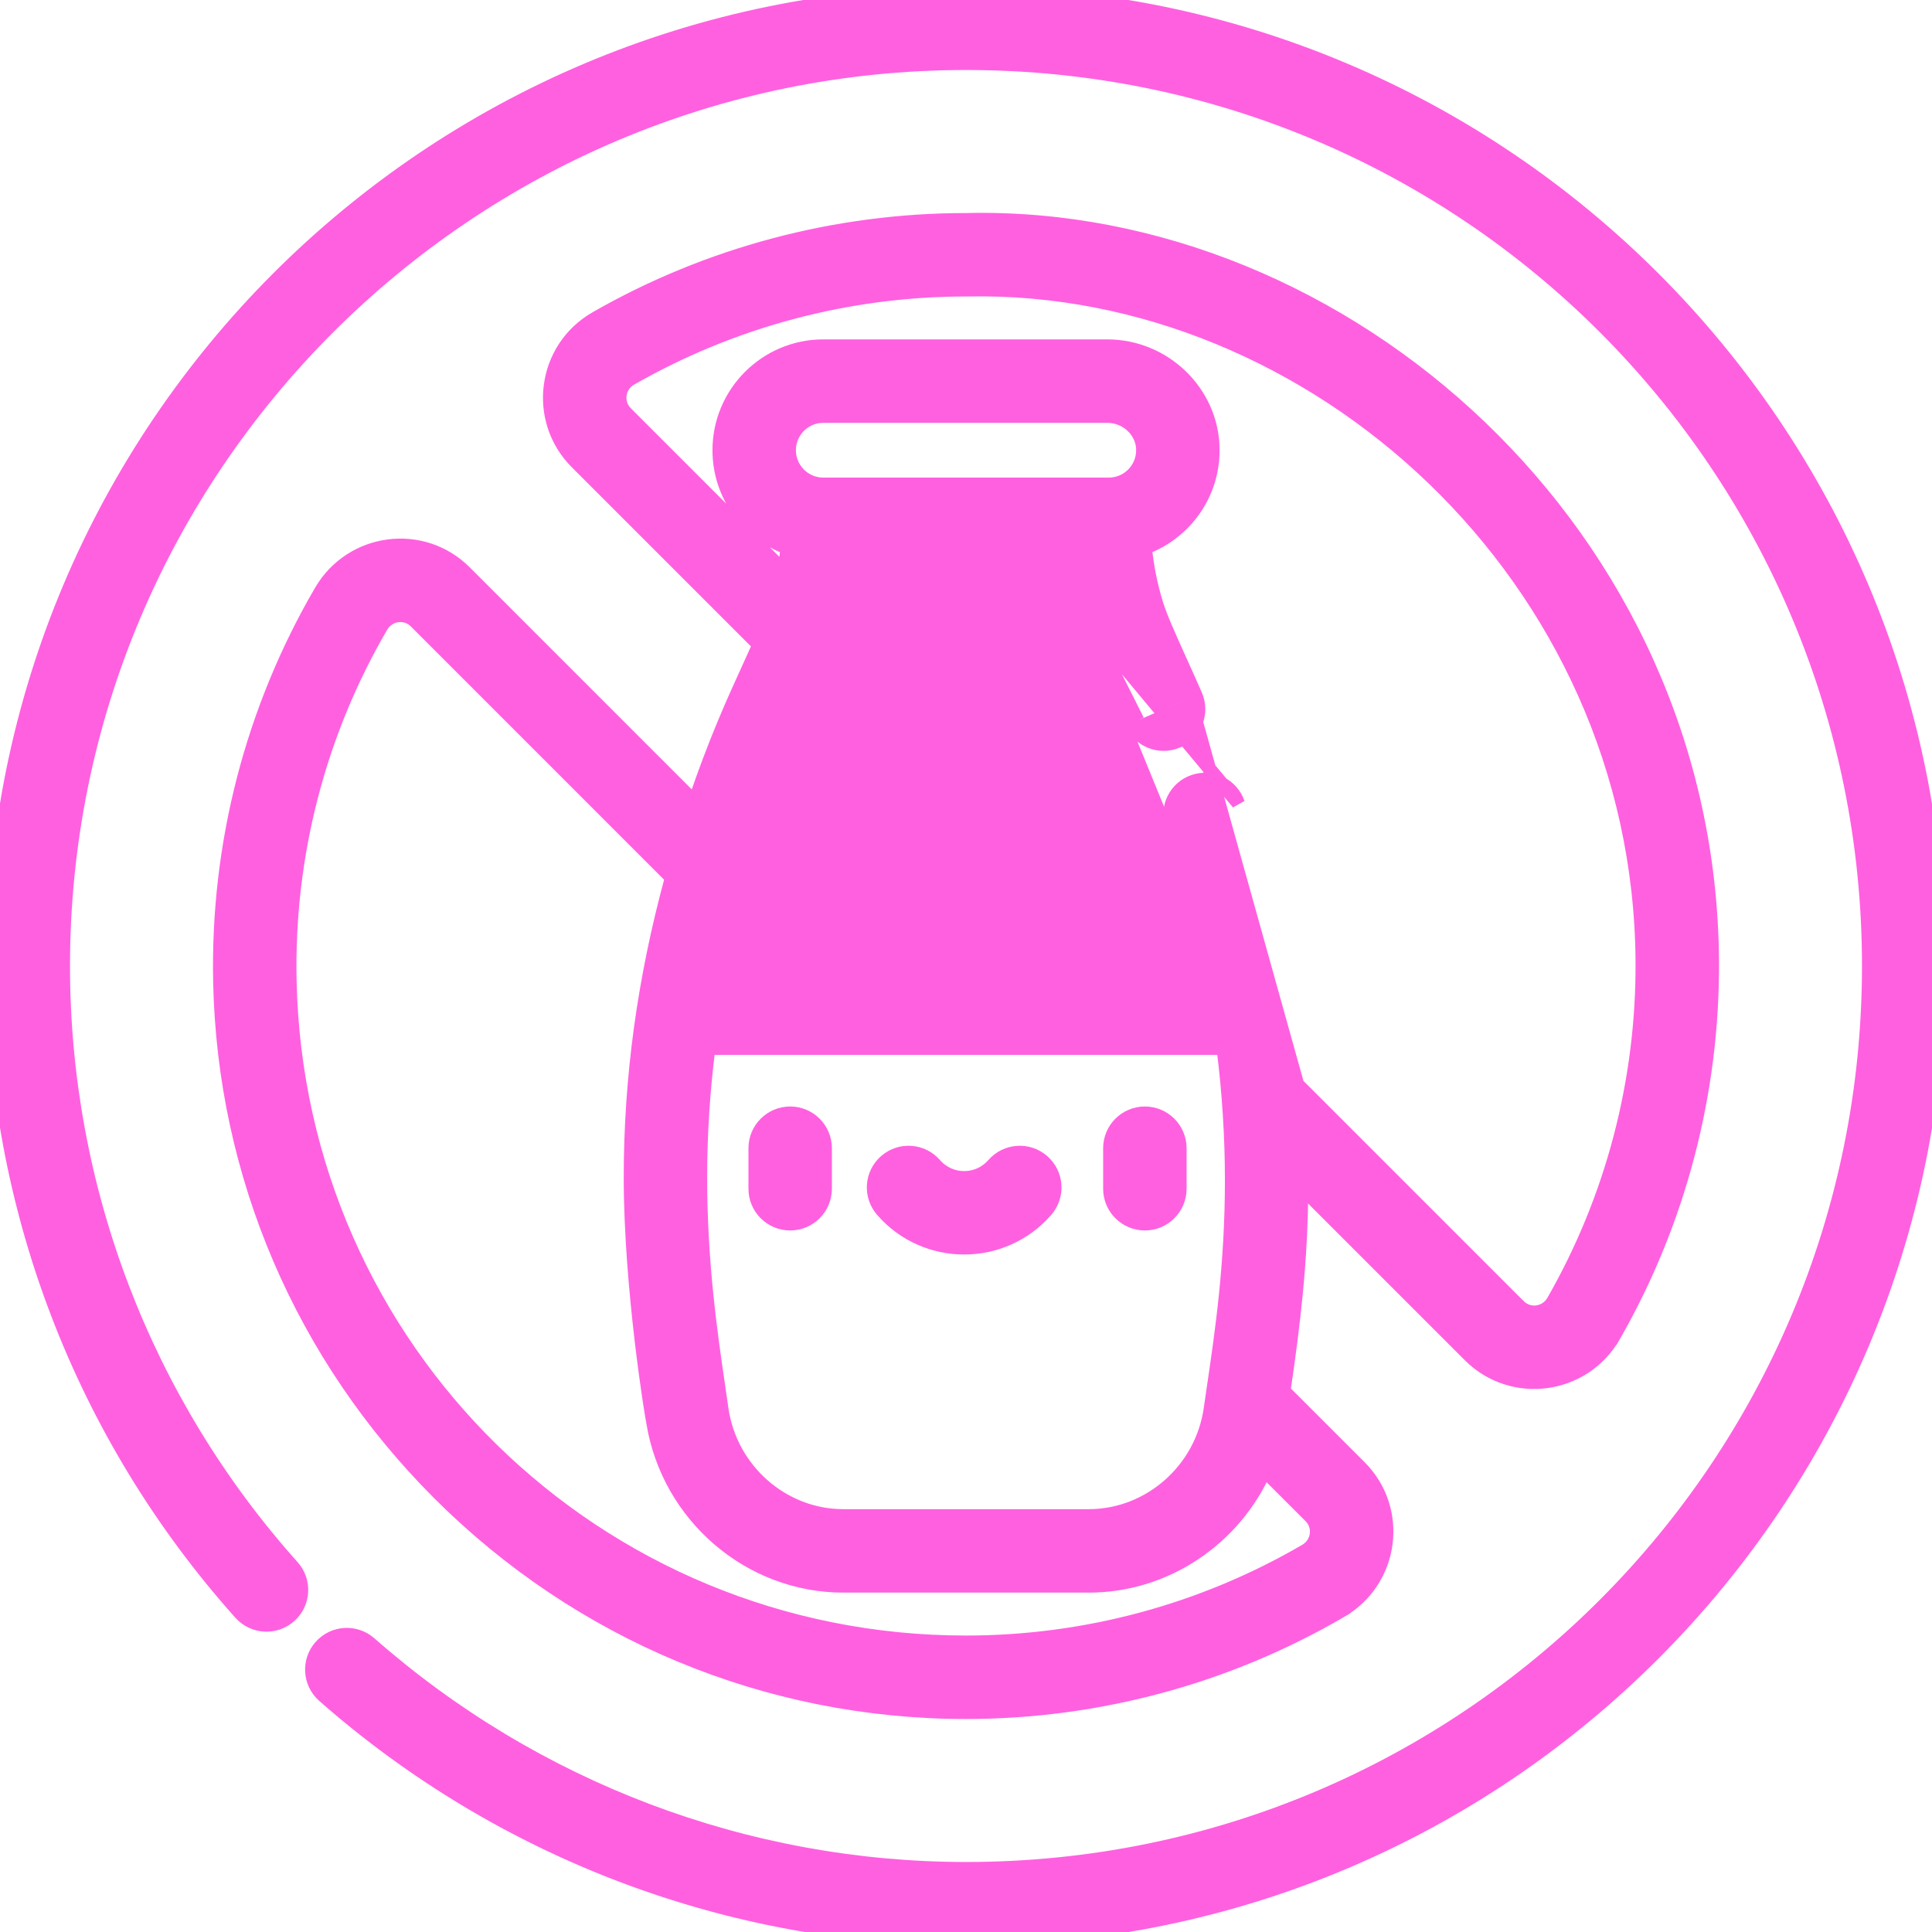 <svg width="72" height="72" viewBox="0 0 72 72" fill="none" xmlns="http://www.w3.org/2000/svg">
<g clip-path="url(#clip0_281_3466)">
<path d="M40.617 23.304L40.617 23.304C40.348 22.44 40.169 21.555 40.081 20.658H31.93C31.744 22.751 31.104 24.152 30.291 25.931L30.291 25.932L30.291 25.932L30.29 25.934C29.569 27.514 28.675 29.471 27.743 32.689L27.743 32.689C27.376 33.957 27.073 35.209 26.83 36.453H45.175C44.807 34.517 44.313 32.646 43.673 30.776M40.617 23.304L46.142 29.931C45.908 29.249 45.167 28.886 44.485 29.119L44.485 29.119C43.803 29.352 43.44 30.094 43.673 30.776M40.617 23.304C40.817 23.946 41.166 24.718 41.595 25.668L41.602 25.685L41.614 25.71C41.786 26.093 41.973 26.506 42.169 26.952M40.617 23.304L42.398 26.852M43.673 30.776L43.907 30.696L43.673 30.776C43.673 30.776 43.673 30.776 43.673 30.776ZM44.558 25.904C44.358 25.448 44.168 25.026 43.992 24.637L43.98 24.611C43.572 23.706 43.26 23.014 43.108 22.528L43.108 22.528C42.893 21.838 42.75 21.131 42.679 20.414C44.148 19.866 45.247 18.42 45.199 16.67C45.142 14.585 43.376 12.898 41.267 12.898H30.681C28.542 12.898 26.802 14.639 26.802 16.778C26.802 18.444 27.856 19.866 29.332 20.416C29.305 20.719 29.266 21.003 29.216 21.275L23.331 15.39C22.956 15.015 23.04 14.386 23.502 14.121L23.502 14.121C27.29 11.948 31.611 10.799 36 10.799C36.035 10.799 36.069 10.799 36.101 10.798L36.102 10.798L36.102 10.798C48.902 10.562 61.111 21.465 61.202 35.837C61.23 40.278 60.083 44.653 57.883 48.491L57.883 48.491C57.614 48.96 56.984 49.043 56.61 48.668L56.609 48.668C56.237 48.296 52.587 44.647 48.352 40.411L44.33 26.005M44.558 25.904L44.33 26.005M44.558 25.904C44.558 25.904 44.558 25.904 44.558 25.904L44.33 26.005M44.558 25.904C44.848 26.564 44.547 27.334 43.888 27.623L43.888 27.623C43.226 27.913 42.458 27.611 42.169 26.952M44.33 26.005C44.564 26.538 44.321 27.16 43.787 27.394C43.252 27.629 42.631 27.384 42.398 26.852M42.169 26.952L42.398 26.852M42.169 26.952C42.169 26.952 42.169 26.952 42.169 26.952L42.398 26.852M27.917 24.848C27.332 26.129 26.633 27.662 25.887 29.879C21.964 25.956 17.717 21.709 17.331 21.322L17.331 21.322C15.745 19.737 13.094 20.085 11.96 22.027L11.96 22.027C9.388 26.435 8.086 31.473 8.194 36.596C8.345 43.775 11.242 50.542 16.35 55.65C21.587 60.887 28.58 63.812 36 63.812C40.912 63.812 45.743 62.507 49.973 60.039L49.847 59.823L49.973 60.039C51.917 58.905 52.26 56.251 50.68 54.671L49.218 53.209L47.844 51.835C48.222 49.257 48.491 46.991 48.506 44.255L54.765 50.514C54.765 50.514 54.765 50.514 54.765 50.514C56.356 52.106 59.024 51.747 60.147 49.788L59.93 49.664L60.147 49.788C62.576 45.551 63.843 40.722 63.812 35.821C63.711 19.864 50.1 7.882 36.057 8.189C36.057 8.189 36.057 8.189 36.056 8.189L36 8.19C35.999 8.19 35.999 8.19 35.998 8.19C31.156 8.19 26.386 9.458 22.203 11.857L22.203 11.857C20.249 12.979 19.896 15.646 21.486 17.236C21.486 17.236 21.486 17.236 21.486 17.236L28.285 24.035C28.171 24.293 28.048 24.561 27.917 24.848ZM45.11 52.496L45.11 52.496C44.788 54.776 42.835 56.492 40.575 56.492H31.427C29.169 56.492 27.218 54.776 26.896 52.496C26.861 52.247 26.823 51.983 26.782 51.705C26.495 49.745 26.104 47.08 26.104 43.886C26.104 42.271 26.206 40.669 26.41 39.062H45.587C45.794 40.706 45.899 42.358 45.899 43.989C45.899 47.138 45.527 49.656 45.229 51.676C45.188 51.959 45.147 52.232 45.11 52.496ZM48.832 56.513L48.833 56.514C49.205 56.886 49.125 57.513 48.658 57.786C44.827 60.021 40.45 61.202 36 61.202C22.221 61.202 11.092 50.272 10.803 36.541C10.705 31.898 11.885 27.334 14.214 23.342C14.486 22.877 15.111 22.793 15.486 23.167L25.028 32.71C23.998 36.489 23.495 40.154 23.495 43.886C23.495 45.95 23.696 48.195 23.9 49.94C24.003 50.813 24.106 51.562 24.187 52.102C24.227 52.372 24.262 52.59 24.288 52.745C24.308 52.868 24.325 52.967 24.336 53.015C24.904 56.494 27.922 59.102 31.427 59.102H40.576C43.447 59.102 45.992 57.354 47.131 54.813C47.462 55.143 47.753 55.434 47.996 55.678C48.512 56.193 48.814 56.496 48.832 56.513ZM29.411 16.778C29.411 16.078 29.981 15.508 30.681 15.508H41.267C41.985 15.508 42.572 16.071 42.59 16.741C42.61 17.466 42.03 18.049 41.321 18.049H30.682C30.682 18.049 30.681 18.049 30.681 18.049C29.981 18.049 29.411 17.478 29.411 16.778Z" fill="#FF60E0" stroke="#FF60E0" stroke-width="0.5"/>
<path d="M29.447 45.606C30.168 45.606 30.752 45.022 30.752 44.301V42.791C30.752 42.07 30.168 41.486 29.447 41.486C28.727 41.486 28.143 42.07 28.143 42.791V44.301C28.143 45.022 28.727 45.606 29.447 45.606Z" fill="#FF60E0" stroke="#FF60E0" stroke-width="0.5"/>
<path d="M42.666 45.606C43.387 45.606 43.971 45.022 43.971 44.301V42.791C43.971 42.07 43.387 41.486 42.666 41.486C41.945 41.486 41.361 42.07 41.361 42.791V44.301C41.361 45.022 41.946 45.606 42.666 45.606Z" fill="#FF60E0" stroke="#FF60E0" stroke-width="0.5"/>
<path d="M38.989 45.111L38.989 45.111C39.462 44.568 39.405 43.744 38.862 43.271C38.319 42.797 37.495 42.854 37.021 43.397L37.021 43.397C36.444 44.059 35.42 44.059 34.843 43.397L34.843 43.397C34.369 42.854 33.545 42.797 33.002 43.271L33.002 43.271C32.459 43.744 32.402 44.568 32.876 45.111L32.876 45.111C34.493 46.967 37.373 46.965 38.989 45.111Z" fill="#FF60E0" stroke="#FF60E0" stroke-width="0.5"/>
<path d="M36 -0.25C15.965 -0.25 -0.25 15.963 -0.25 36C-0.25 44.916 3.021 53.483 8.959 60.123C9.44 60.66 10.264 60.706 10.802 60.225C11.339 59.745 11.385 58.92 10.904 58.383C5.394 52.223 2.359 44.273 2.359 36C2.359 17.451 17.451 2.359 36 2.359C54.66 2.359 69.641 17.449 69.641 36C69.641 54.566 54.645 69.641 36.004 69.641C27.835 69.641 19.945 66.658 13.787 61.242C13.245 60.766 12.421 60.818 11.945 61.36C11.47 61.901 11.522 62.725 12.063 63.201C18.698 69.036 27.2 72.25 36.004 72.25C56.119 72.25 72.25 55.916 72.25 36C72.25 16.007 56.037 -0.25 36 -0.25Z" fill="#FF60E0" stroke="#FF60E0" stroke-width="0.5"/>
</g>
<defs>
<clipPath id="clip0_281_3466">
<rect width="72" height="72" fill="white"/>
</clipPath>
</defs>
</svg>
